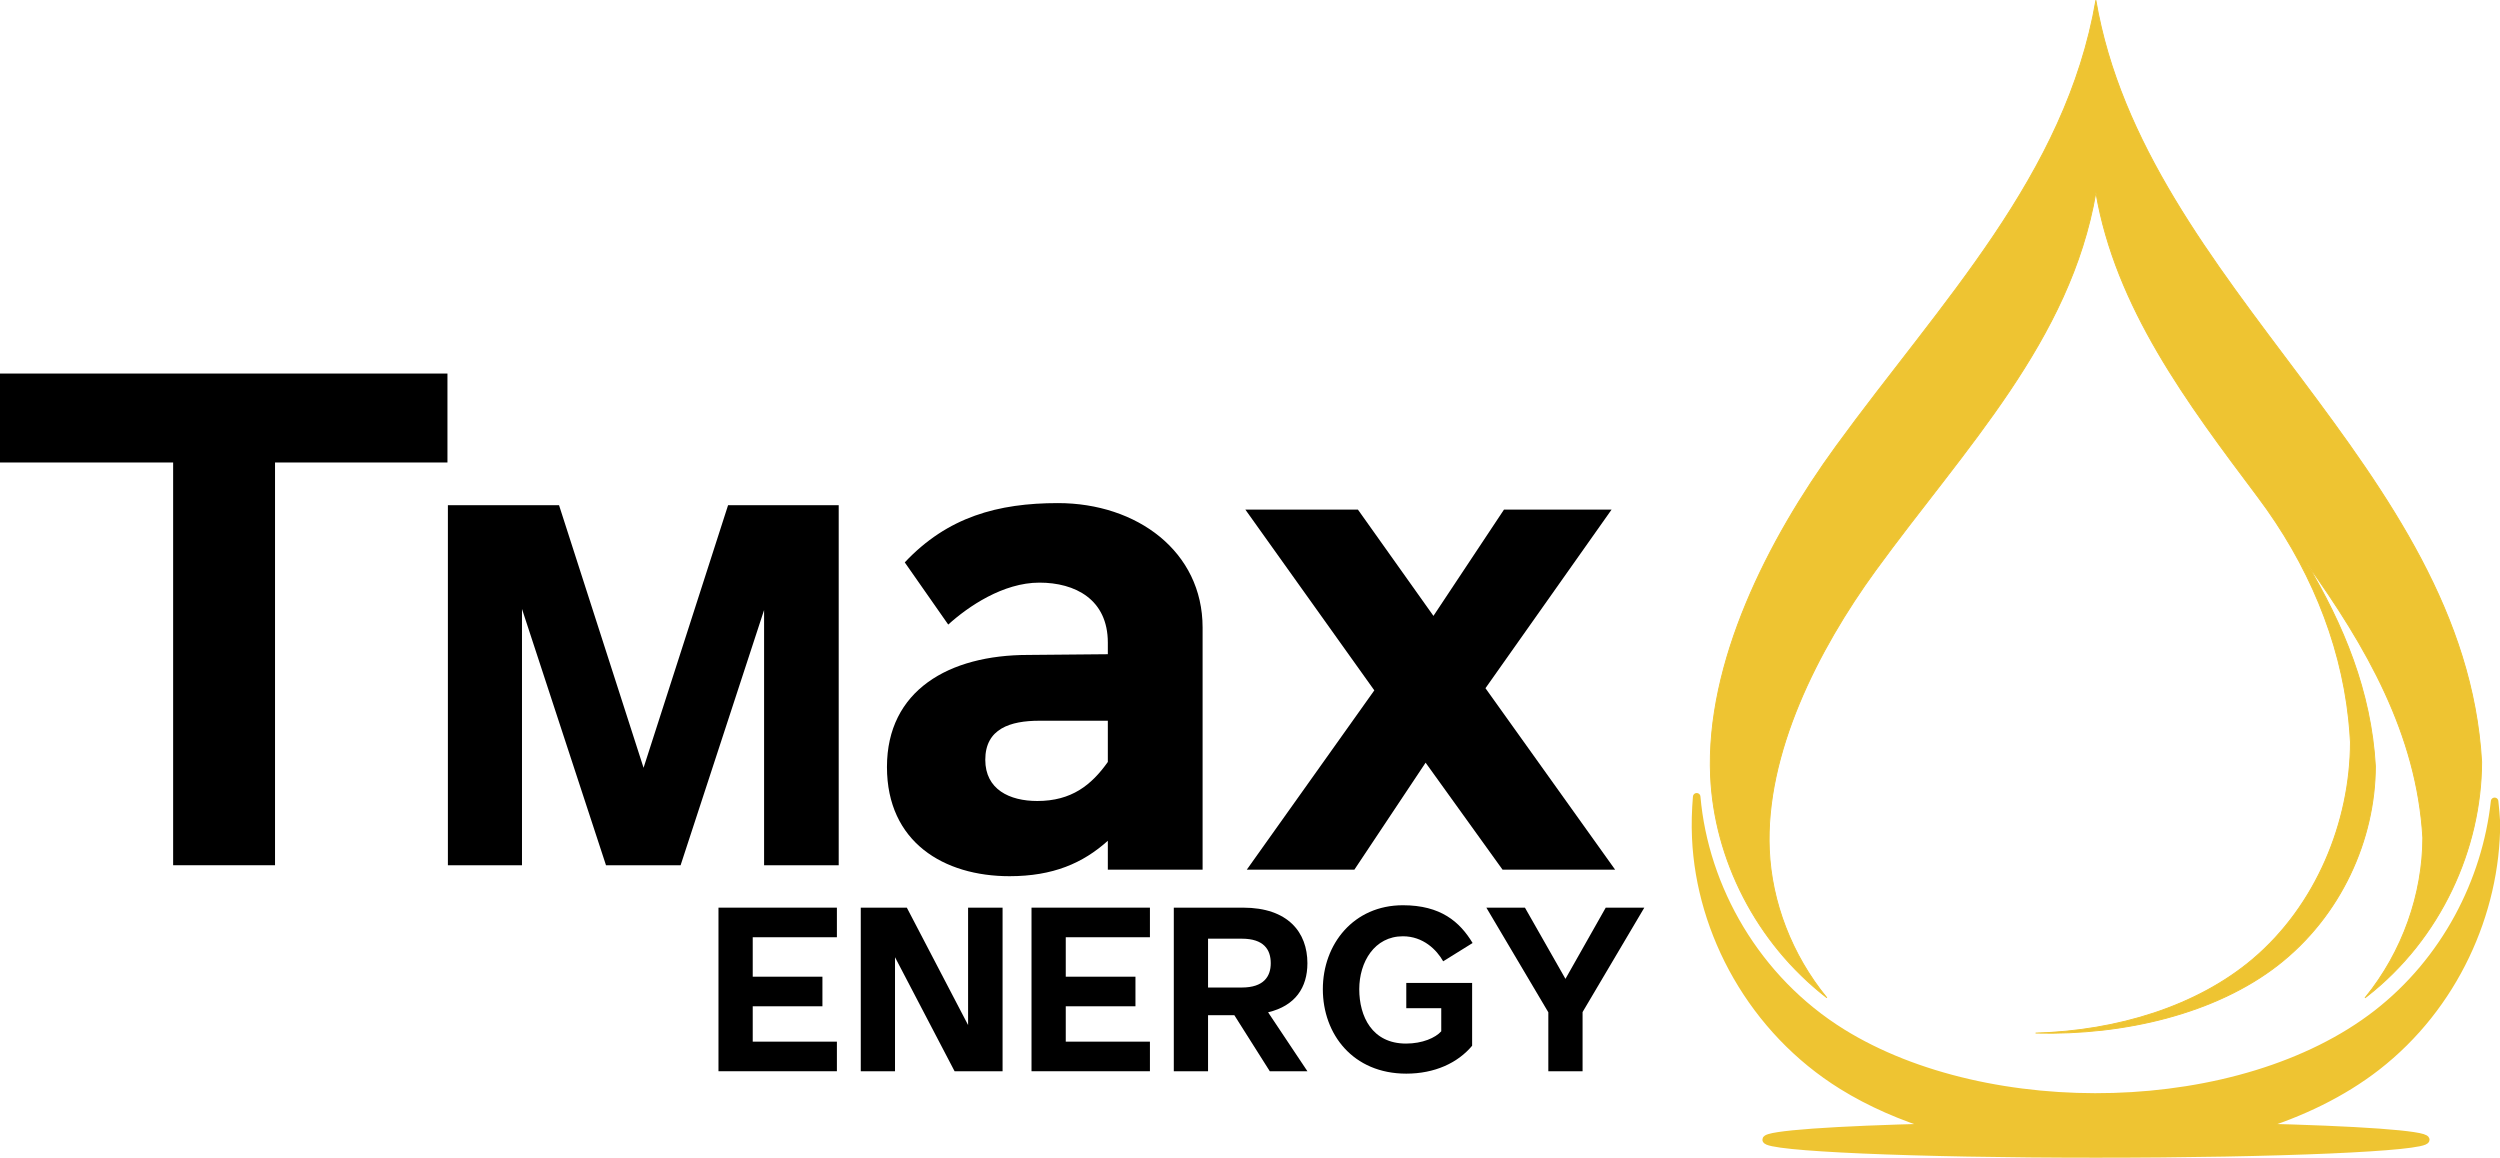 <?xml version="1.0" encoding="UTF-8" standalone="no"?>
<!DOCTYPE svg PUBLIC "-//W3C//DTD SVG 1.1//EN" "http://www.w3.org/Graphics/SVG/1.1/DTD/svg11.dtd">
<svg xmlns="http://www.w3.org/2000/svg" xmlns:xlink="http://www.w3.org/1999/xlink" version="1.1" width="1782.619pt" height="825.508pt" viewBox="0 0 1782.619 825.508">
<g enable-background="new">
<path transform="matrix(2.778,0,0,-2.778,0,825.508)" d="M 44.441 178.449 L 44.441 75.074 L 70.593 75.074 L 70.593 178.449 L 114.851 178.449 L 114.851 201.277 L 0 201.277 L 0 178.449 Z "/>
<path transform="matrix(2.778,0,0,-2.778,0,825.508)" d="M 114.963 167.494 L 114.963 75.074 L 133.981 75.074 L 133.981 140.855 L 155.544 75.074 L 174.696 75.074 L 196.124 140.584 L 196.124 75.074 L 215.276 75.074 L 215.276 167.494 L 186.883 167.494 L 165.187 100.082 L 143.49 167.494 Z "/>
<path transform="matrix(2.778,0,0,-2.778,0,825.508)" d="M 259.117 72.26 C 270.273 72.26 277.954 75.601 284.355 81.354 L 284.355 73.931 L 308.679 73.931 L 308.679 136.104 C 308.679 155.591 291.853 168.026 271.553 168.026 C 256.191 168.026 243.206 164.5 232.233 152.807 L 243.389 136.847 C 248.51 141.486 257.471 147.611 266.798 147.611 C 275.942 147.611 284.355 143.342 284.355 132.207 L 284.355 129.237 L 263.872 129.052 C 243.572 129.052 227.661 119.958 227.661 100.285 C 227.661 80.983 242.292 72.26 259.117 72.26 Z M 266.798 112.163 L 284.355 112.163 L 284.355 101.584 C 280.149 95.645 275.028 91.562 266.25 91.562 C 259.117 91.562 252.899 94.531 252.899 102.141 C 252.899 110.121 259.3 112.163 266.798 112.163 Z "/>
<path transform="matrix(2.778,0,0,-2.778,0,825.508)" d="M 352.754 119.958 L 320.017 73.931 L 347.633 73.931 L 365.921 101.398 L 385.673 73.931 L 414.568 73.931 L 381.284 120.514 L 413.654 166.356 L 386.038 166.356 L 367.933 139.074 L 348.547 166.356 L 319.652 166.356 Z "/>
<path transform="matrix(2.778,0,0,-2.778,0,825.508)" d="M 184.417 64.187 L 184.417 22.197 L 214.811 22.197 L 214.811 29.792 L 193.207 29.792 L 193.207 38.869 L 211.097 38.869 L 211.097 46.464 L 193.207 46.464 L 193.207 56.591 L 214.811 56.591 L 214.811 64.187 Z "/>
<path transform="matrix(2.778,0,0,-2.778,0,825.508)" d="M 229.729 22.197 L 229.729 51.466 L 245.019 22.197 L 257.337 22.197 L 257.337 64.187 L 248.485 64.187 L 248.485 34.053 L 232.762 64.187 L 220.939 64.187 L 220.939 22.197 Z "/>
<path transform="matrix(2.778,0,0,-2.778,0,825.508)" d="M 264.765 64.187 L 264.765 22.197 L 295.159 22.197 L 295.159 29.792 L 273.555 29.792 L 273.555 38.869 L 291.445 38.869 L 291.445 46.464 L 273.555 46.464 L 273.555 56.591 L 295.159 56.591 L 295.159 64.187 Z "/>
<path transform="matrix(2.778,0,0,-2.778,0,825.508)" d="M 301.287 22.197 L 310.077 22.197 L 310.077 36.584 L 316.825 36.584 L 325.924 22.197 L 335.581 22.197 L 325.491 37.325 C 332.486 38.993 335.581 43.686 335.581 49.922 C 335.581 57.826 330.629 64.187 319.053 64.187 L 301.287 64.187 Z M 310.077 56.221 L 318.743 56.221 C 324.377 56.221 326.172 53.442 326.172 49.922 C 326.172 46.526 324.377 43.686 318.743 43.686 L 310.077 43.686 Z "/>
<path transform="matrix(2.778,0,0,-2.778,0,825.508)" d="M 360.96 21.579 C 368.203 21.579 374.145 24.296 377.86 28.742 L 377.86 44.859 L 360.96 44.859 L 360.96 38.375 L 369.936 38.375 L 369.936 32.447 C 368.45 30.78 365.108 29.298 360.898 29.298 C 352.17 29.298 348.89 36.276 348.89 43.253 C 348.89 50.231 352.789 56.838 360.094 56.838 C 365.293 56.838 368.76 53.38 370.431 50.416 L 377.983 55.109 C 374.703 60.543 369.812 64.804 360.094 64.804 C 347.466 64.804 339.542 54.862 339.542 43.253 C 339.542 31.706 347.28 21.579 360.96 21.579 Z "/>
<path transform="matrix(2.778,0,0,-2.778,0,825.508)" d="M 397.42 37.325 L 397.42 22.197 L 406.21 22.197 L 406.21 37.387 L 422.057 64.187 L 412.153 64.187 L 401.815 45.909 L 391.416 64.187 L 381.512 64.187 Z "/>
<path transform="matrix(2.778,0,0,-2.778,0,825.508)" d="M 472.849 18.453 C 479.997 14.025 488.127 10.48 496.843 7.826 C 470.893 7.2 453.33 6.004 453.33 4.626 C 453.33 2.607 491.228 .965 537.985 .965 C 584.732 .965 622.639 2.607 622.639 4.626 C 622.639 6.004 605.044 7.204 579.052 7.83 C 590.671 11.375 601.307 16.53 610.056 23.319 C 629.962 38.772 640.732 62.885 640.778 85.938 C 640.672 87.801 640.505 89.644 640.307 91.474 C 638.069 71.015 627.632 50.62 610.056 36.978 C 575.213 9.934 510.442 8.806 472.849 32.112 C 450.802 45.782 437.54 69.26 435.501 92.642 C 435.201 89.109 435.108 85.593 435.261 82.108 C 436.34 57.718 449.819 32.734 472.849 18.453 Z " fill="#eec432"/>
<path transform="matrix(2.778,0,0,-2.778,0,825.508)" stroke-width="1.93" stroke-linecap="butt" stroke-linejoin="round" fill="none" stroke="#eec432" d="M 472.849 18.453 C 479.997 14.025 488.127 10.48 496.843 7.826 C 470.893 7.2 453.33 6.004 453.33 4.626 C 453.33 2.607 491.228 .965 537.985 .965 C 584.732 .965 622.639 2.607 622.639 4.626 C 622.639 6.004 605.044 7.204 579.052 7.83 C 590.671 11.375 601.307 16.53 610.056 23.319 C 629.962 38.772 640.732 62.885 640.778 85.938 C 640.672 87.801 640.505 89.644 640.307 91.474 C 638.069 71.015 627.632 50.62 610.056 36.978 C 575.213 9.934 510.442 8.806 472.849 32.112 C 450.802 45.782 437.54 69.26 435.501 92.642 C 435.201 89.109 435.108 85.593 435.261 82.108 C 436.34 57.718 449.819 32.734 472.849 18.453 Z "/>
<path transform="matrix(2.778,0,0,-2.778,0,825.508)" d="M 468.867 41.105 C 459.887 52.101 454.733 65.643 454.147 78.984 C 453.054 103.731 466.657 130.458 481.436 150.765 C 504.263 182.128 531.423 209.677 537.966 247.758 C 543.023 218.249 561.305 193.883 579.537 169.602 C 592.383 152.491 600.638 132.991 602.83 112.64 C 603.042 110.677 603.199 108.694 603.305 106.686 C 603.268 86.171 594.478 64.716 578.226 50.965 C 563.894 38.836 543.356 32.573 522.577 31.995 C 545.474 31.401 568.827 37.122 584.631 49.391 C 600.882 62.006 609.673 81.682 609.71 100.499 C 608.611 119.718 601.565 136.717 591.954 152.78 C 607.361 131.205 620.355 108.798 621.882 82.108 C 621.854 67.759 616.719 52.916 607.084 41.081 C 607.186 41.153 607.292 41.225 607.389 41.301 C 626.566 56.184 636.934 79.406 636.976 101.608 C 632.666 177.122 550.554 223.581 537.962 297.063 C 530.242 252.126 498.195 219.622 471.266 182.618 C 453.824 158.654 437.771 127.121 439.063 97.918 C 439.995 76.796 450.613 55.237 468.867 41.105 Z " fill="#eec432"/>
<path transform="matrix(2.778,0,0,-2.778,0,825.508)" stroke-width=".24" stroke-linecap="butt" stroke-linejoin="round" fill="none" stroke="#eec432" d="M 468.867 41.105 C 459.887 52.101 454.733 65.643 454.147 78.984 C 453.054 103.731 466.657 130.458 481.436 150.765 C 504.263 182.128 531.423 209.677 537.966 247.758 C 543.023 218.249 561.305 193.883 579.537 169.602 C 592.383 152.491 600.638 132.991 602.83 112.64 C 603.042 110.677 603.199 108.694 603.305 106.686 C 603.268 86.171 594.478 64.716 578.226 50.965 C 563.894 38.836 543.356 32.573 522.577 31.995 C 545.474 31.401 568.827 37.122 584.631 49.391 C 600.882 62.006 609.673 81.682 609.71 100.499 C 608.611 119.718 601.565 136.717 591.954 152.78 C 607.361 131.205 620.355 108.798 621.882 82.108 C 621.854 67.759 616.719 52.916 607.084 41.081 C 607.186 41.153 607.292 41.225 607.389 41.301 C 626.566 56.184 636.934 79.406 636.976 101.608 C 632.666 177.122 550.554 223.581 537.962 297.063 C 530.242 252.126 498.195 219.622 471.266 182.618 C 453.824 158.654 437.771 127.121 439.063 97.918 C 439.995 76.796 450.613 55.237 468.867 41.105 Z "/>
</g>
</svg>
